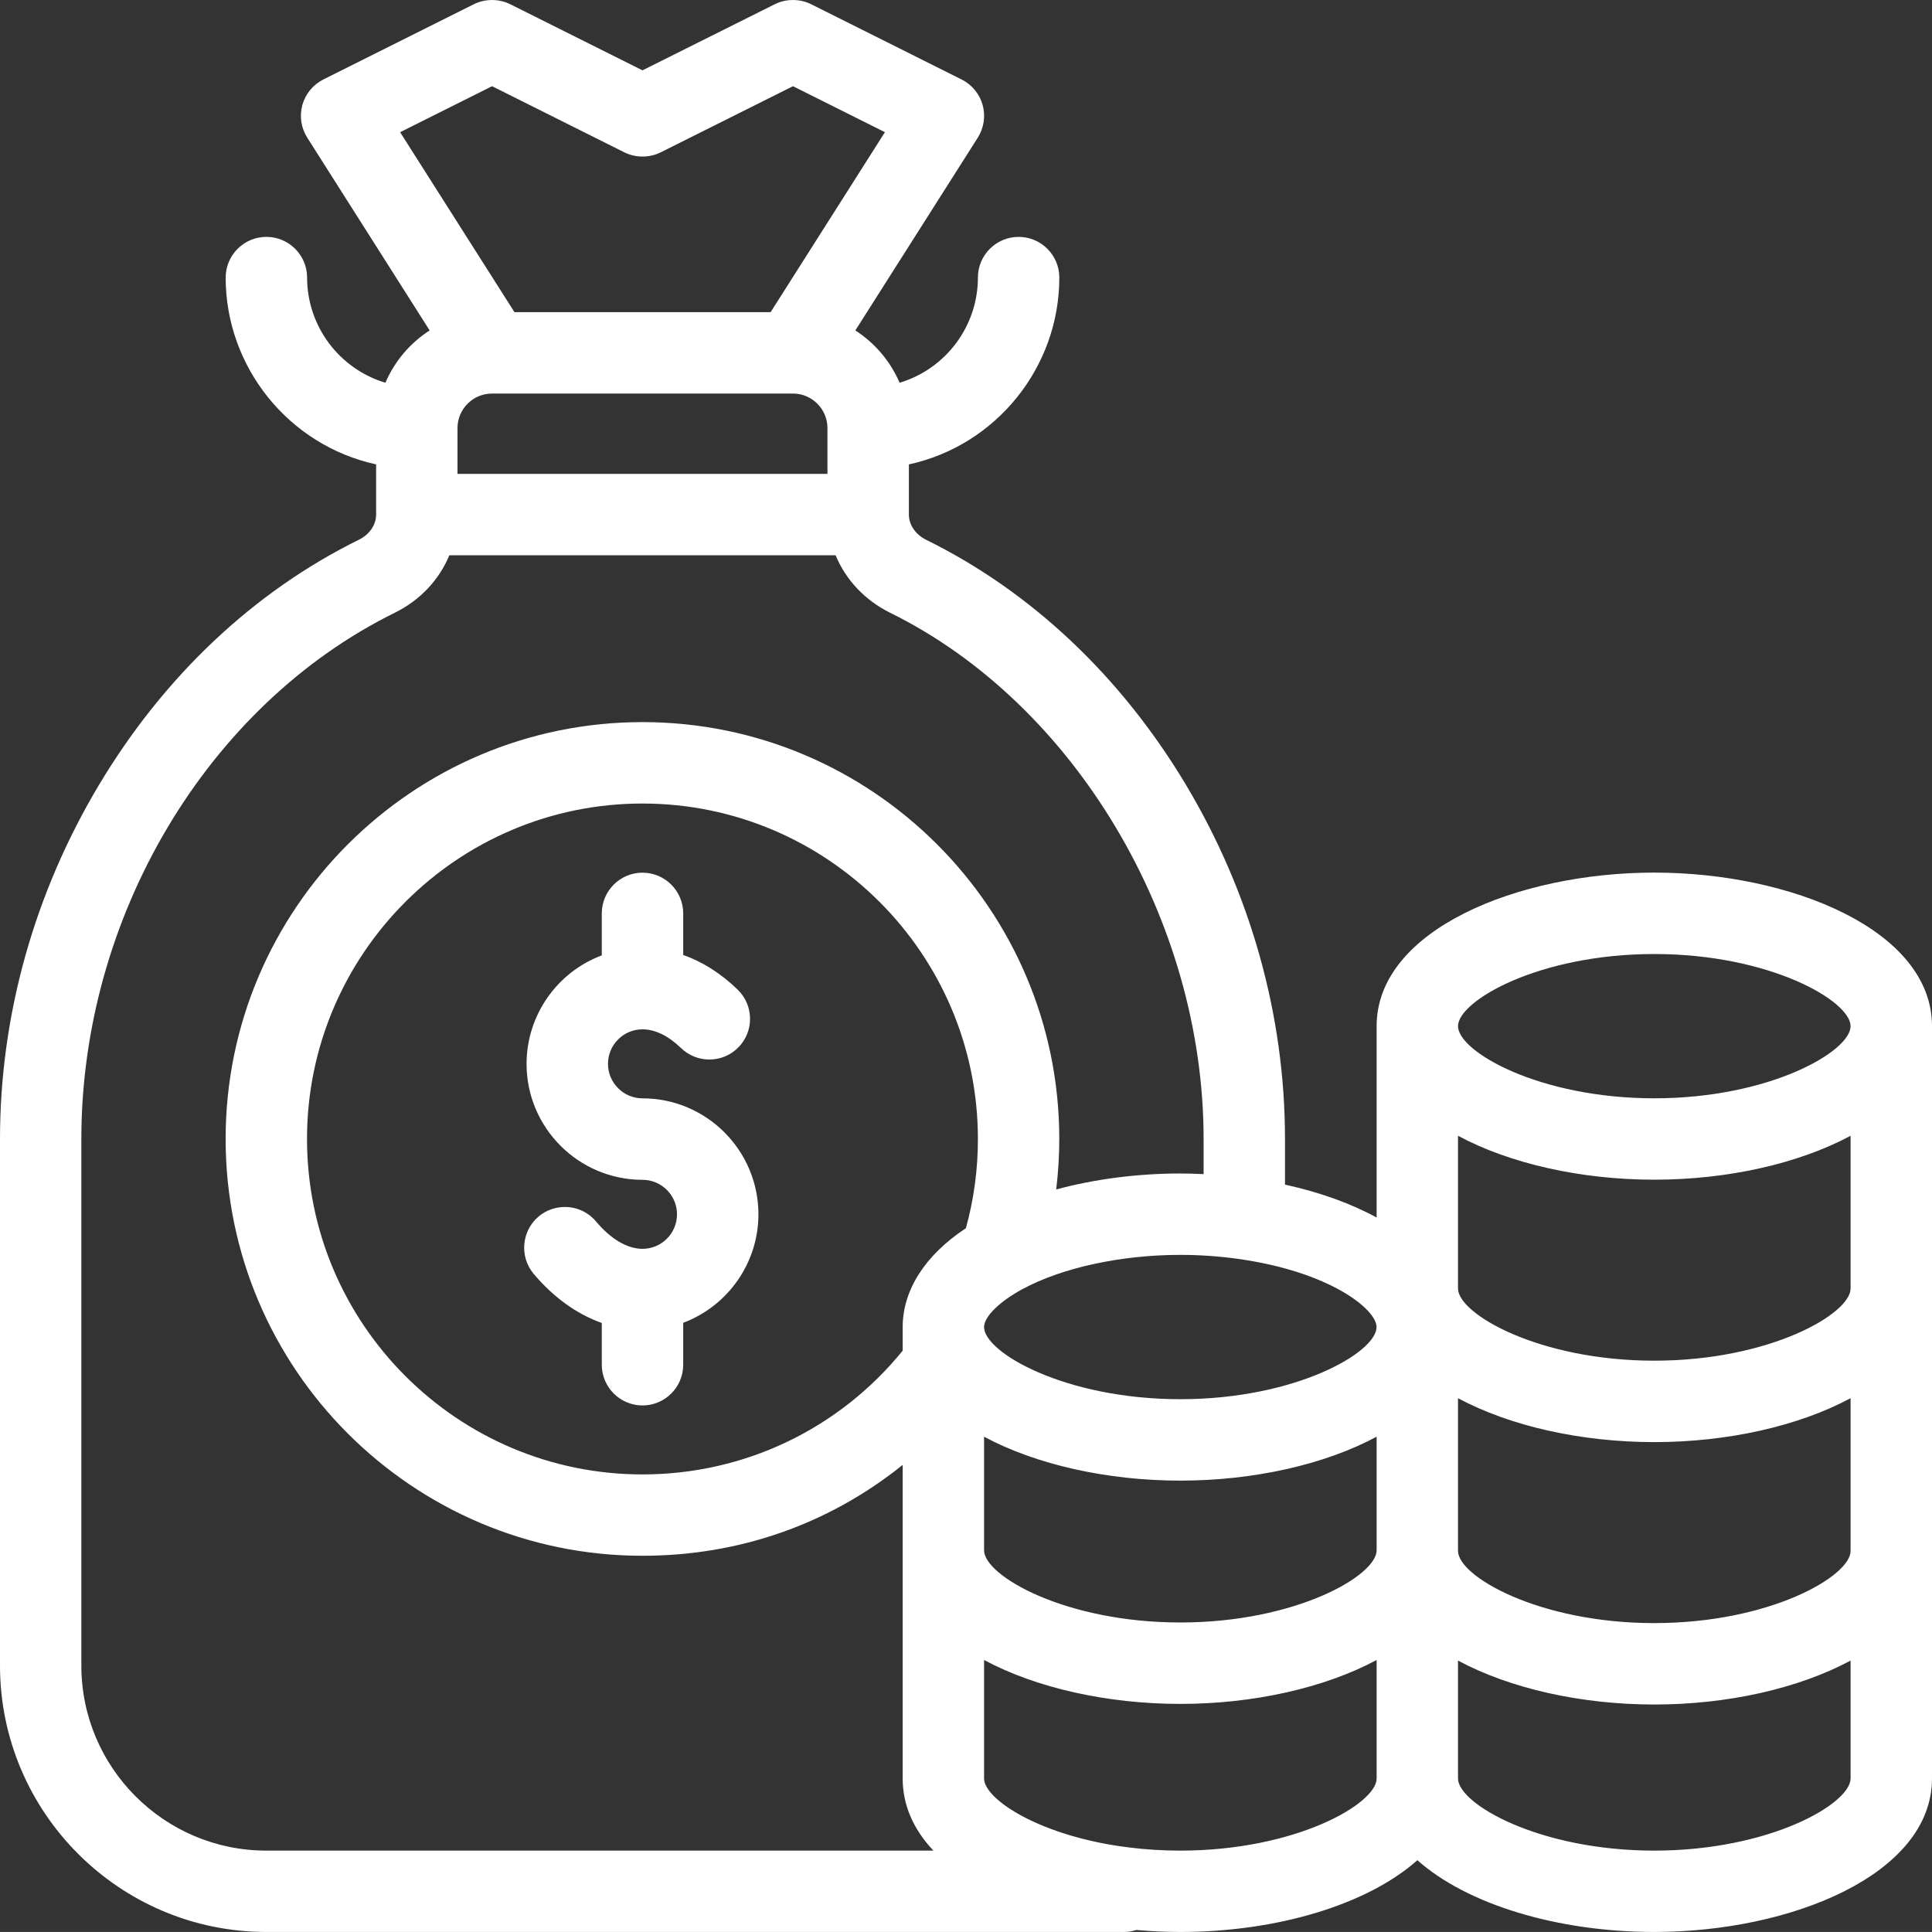 <?xml version="1.0" encoding="utf-8"?>
<!-- Generator: Adobe Illustrator 17.0.0, SVG Export Plug-In . SVG Version: 6.00 Build 0)  -->
<!DOCTYPE svg PUBLIC "-//W3C//DTD SVG 1.1//EN" "http://www.w3.org/Graphics/SVG/1.1/DTD/svg11.dtd">
<svg version="1.1" id="Capa_1" xmlns="http://www.w3.org/2000/svg" xmlns:xlink="http://www.w3.org/1999/xlink" x="0px" y="0px"
	 width="50.16px" height="50.159px" viewBox="0 0 50.16 50.159" enable-background="new 0 0 50.16 50.159" xml:space="preserve">
<rect x="0" y="0" width="50.16" height="50.159" fill="#333333" stroke="none"/>
<g>
	<path fill="#FFFFFF" d="M16.681,28.516c-0.494,0-0.896-0.402-0.896-0.896s0.402-0.896,0.896-0.896c0.325,0,0.671,0.168,1.001,0.487
		c0.198,0.191,0.459,0.297,0.735,0.297c0.288,0,0.558-0.114,0.759-0.321c0.196-0.203,0.302-0.47,0.297-0.752
		s-0.119-0.546-0.322-0.742c-0.433-0.419-0.908-0.722-1.413-0.899v-1.079c0-0.583-0.474-1.058-1.057-1.058s-1.057,0.475-1.057,1.058
		v1.089c-1.171,0.439-1.953,1.564-1.953,2.817c0,1.659,1.351,3.01,3.01,3.01c0.494,0,0.896,0.402,0.896,0.896
		s-0.402,0.896-0.896,0.896c-0.394,0-0.822-0.252-1.207-0.711c-0.201-0.239-0.496-0.376-0.81-0.376c-0.248,0-0.489,0.088-0.68,0.247
		c-0.444,0.376-0.503,1.044-0.129,1.489c0.511,0.607,1.121,1.048,1.769,1.276v1.084c0,0.583,0.474,1.057,1.057,1.057
		s1.057-0.474,1.057-1.057v-1.089c1.171-0.44,1.953-1.565,1.953-2.817C19.69,29.866,18.34,28.516,16.681,28.516z"/>
	<path fill="#FFFFFF" d="M42.95,22.655c-3.544,0-7.209,1.491-7.209,3.986v4.969c-0.677-0.369-1.477-0.656-2.379-0.854V29.57
		c0-3.204-0.891-6.386-2.575-9.2c-1.687-2.817-4.019-5.015-6.743-6.356c-0.275-0.137-0.447-0.388-0.447-0.654v-1.303
		c2.268-0.493,3.906-2.522,3.906-4.85c0-0.583-0.474-1.057-1.057-1.057s-1.057,0.474-1.057,1.057c0,1.259-0.833,2.371-2.033,2.73
		c-0.237-0.555-0.642-1.032-1.149-1.358l3.178-5.004c0.16-0.251,0.206-0.561,0.127-0.85c-0.08-0.287-0.279-0.528-0.546-0.662
		L21.06,0.11c-0.291-0.146-0.654-0.146-0.945,0l-3.434,1.716L13.247,0.11c-0.291-0.146-0.654-0.146-0.945,0L8.396,2.063
		C8.129,2.197,7.93,2.438,7.85,2.725C7.771,3.014,7.817,3.324,7.977,3.574l3.178,5.005c-0.508,0.326-0.912,0.804-1.149,1.358
		c-1.2-0.359-2.033-1.472-2.033-2.73c0-0.583-0.474-1.057-1.057-1.057S5.859,6.624,5.859,7.207c0,2.327,1.639,4.356,3.906,4.85
		v1.303c0,0.267-0.172,0.517-0.447,0.653c-2.725,1.342-5.057,3.541-6.743,6.357C0.89,23.184,0,26.366,0,29.57v13.672
		c0,3.814,3.103,6.917,6.916,6.917h22.266c0.105,0,0.214-0.018,0.32-0.051c0.391,0.033,0.775,0.051,1.145,0.051
		c2.512,0,4.859-0.713,6.152-1.863c1.293,1.15,3.641,1.863,6.152,1.863c3.544,0,7.209-1.491,7.209-3.986V26.641
		C50.159,24.146,46.494,22.655,42.95,22.655z M10.388,3.432l2.387-1.194l3.434,1.717c0.291,0.146,0.654,0.146,0.945,0l3.434-1.717
		l2.387,1.194l-2.968,4.673h-6.65L10.388,3.432z M21.483,11.114v1.189h-9.605v-1.189c0-0.494,0.402-0.896,0.896-0.896h7.777
		l0.001,0.001l0.064-0.001C21.098,10.234,21.483,10.631,21.483,11.114z M6.915,48.047c-2.648,0-4.803-2.155-4.803-4.804V29.571
		c0-5.772,3.271-11.264,8.139-13.663c0.648-0.319,1.149-0.848,1.415-1.491h10.029c0.266,0.644,0.767,1.172,1.415,1.492
		c4.792,2.36,8.139,7.979,8.139,13.662v0.913c-0.236-0.012-0.426-0.017-0.604-0.017c-1.106,0-2.218,0.144-3.223,0.414
		c0.053-0.441,0.08-0.882,0.08-1.311c0-5.968-4.854-10.822-10.822-10.822S5.858,23.602,5.858,29.57s4.854,10.822,10.822,10.822
		c2.502,0,4.834-0.815,6.756-2.359v8.14c0,0.682,0.268,1.311,0.797,1.873H6.915L6.915,48.047L6.915,48.047z M25.077,31.888
		c-1.058,0.697-1.641,1.608-1.641,2.566v0.613c-1.659,2.042-4.119,3.213-6.756,3.213c-4.802,0-8.709-3.907-8.709-8.709
		s3.907-8.709,8.709-8.709s8.709,3.907,8.709,8.709C25.39,30.356,25.285,31.136,25.077,31.888z M35.741,46.174
		c0,0.658-2.102,1.873-5.096,1.873c-0.449,0-0.895-0.027-1.325-0.081c-2.302-0.282-3.771-1.25-3.771-1.792v-3.076
		c1.354,0.726,3.201,1.14,5.096,1.14s3.742-0.414,5.096-1.14V46.174z M35.741,40.251c0,0.658-2.102,1.873-5.096,1.873
		s-5.096-1.215-5.096-1.873v-2.95c1.352,0.726,3.199,1.14,5.096,1.14s3.744-0.414,5.096-1.14V40.251z M30.645,36.327
		c-2.994,0-5.096-1.215-5.096-1.873c0-0.267,0.396-0.659,0.986-0.979c1.031-0.561,2.567-0.895,4.109-0.895
		c0.493,0,0.993,0.034,1.485,0.102c2.404,0.333,3.61,1.315,3.61,1.771C35.741,35.112,33.64,36.327,30.645,36.327z M48.046,46.174
		c0,0.658-2.102,1.873-5.096,1.873s-5.096-1.215-5.096-1.873v-3.061c1.353,0.727,3.2,1.141,5.096,1.141s3.743-0.414,5.096-1.141
		V46.174z M48.046,40.267c0,0.658-2.102,1.873-5.096,1.873s-5.096-1.215-5.096-1.873v-3.966c1.352,0.726,3.199,1.14,5.096,1.14
		s3.744-0.414,5.096-1.14V40.267z M48.046,33.454c0,0.658-2.102,1.873-5.096,1.873s-5.096-1.215-5.096-1.873v-3.966
		c1.352,0.726,3.199,1.14,5.096,1.14s3.744-0.414,5.096-1.14V33.454z M42.95,28.515c-2.994,0-5.096-1.215-5.096-1.873
		s2.102-1.873,5.096-1.873s5.096,1.215,5.096,1.873S45.944,28.515,42.95,28.515z"/>
</g>
</svg>
